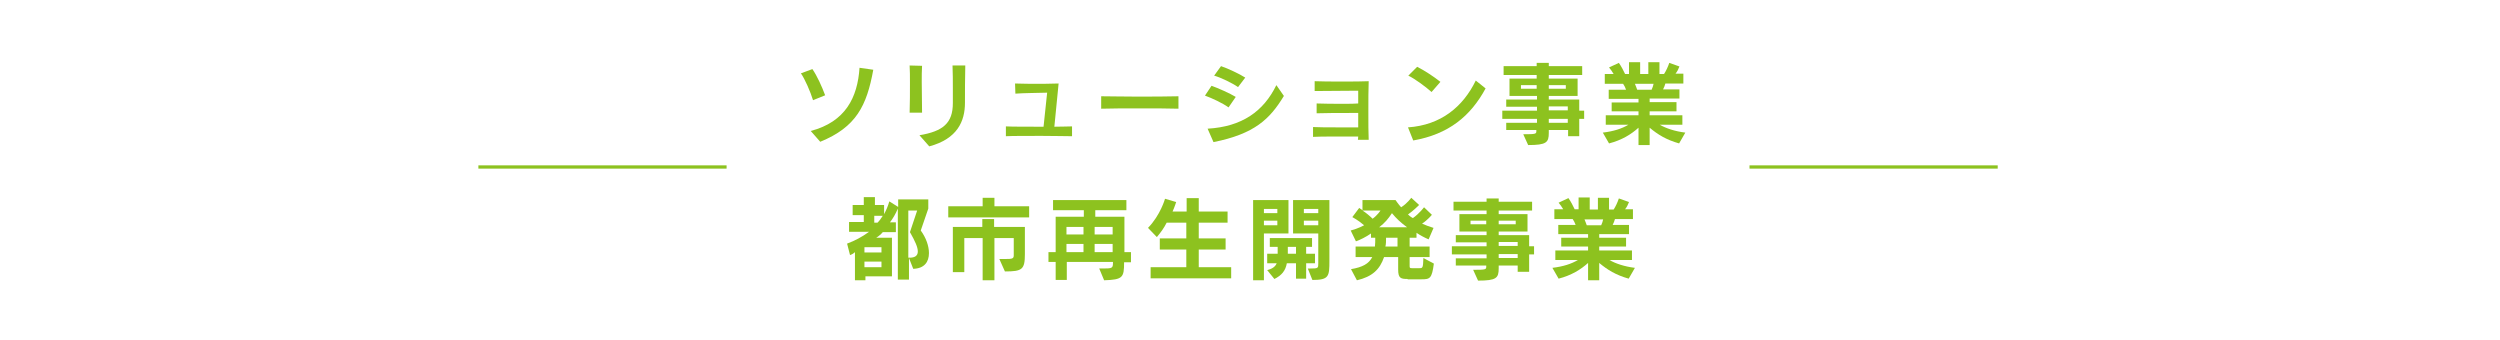 <?xml version="1.0" encoding="utf-8"?>
<!-- Generator: Adobe Illustrator 27.4.1, SVG Export Plug-In . SVG Version: 6.00 Build 0)  -->
<svg version="1.1" xmlns="http://www.w3.org/2000/svg" xmlns:xlink="http://www.w3.org/1999/xlink" x="0px" y="0px"
	 viewBox="0 0 763.5 103.8" style="enable-background:new 0 0 763.5 103.8;" xml:space="preserve">
<style type="text/css">
	.st0{fill:none;}
	.st1{fill:#8DC21F;}
	.st2{fill:none;stroke:#8DC21F;stroke-miterlimit:10;}
</style>
<g id="レイヤー_1">
	<rect class="st0" width="763.5" height="103.8"/>
</g>
<g id="レイヤー_3">
	<g>
		<path class="st1" d="M248.3,30.6c-0.8-2.6-2.5-6.5-3.7-8.2l3.5-1.3c1.4,2,2.9,5.3,3.9,8L248.3,30.6z M247.6,40
			c10.6-2.8,14.3-10.2,14.9-19.3l4.2,0.6c-2,11-5.2,17.5-16.2,22L247.6,40z"/>
		<path class="st1" d="M277.8,34.4c0.1-2.9,0.1-6.1,0.1-9.1c0-1.9,0-3.8-0.1-5.3l3.8,0.1c-0.1,1.5-0.1,3.1-0.1,4.9
			c0,3,0.1,6.3,0.1,9.4L277.8,34.4z M280.8,41.3c7.2-1.2,10.2-3.7,10.2-9.8c0-1.3,0-2.9,0-4.7c0-2.1,0-4.5-0.1-6.8l3.9,0
			c-0.1,4-0.1,8.3-0.1,11.4c0,5.6-2.3,11-10.9,13.3L280.8,41.3z"/>
		<path class="st1" d="M327.4,41.6c-1.8,0-5.4-0.1-9.2-0.1c-4.5,0-9.2,0-11,0.1v-3c1.7,0.1,6.8,0.1,11.5,0.1l1.1-10.4
			c-3.3,0.1-7,0.1-9.7,0.3l-0.1-3.1c1.1,0,2.8,0.1,4.7,0.1c2.9,0,6.4,0,8.6-0.1L322,38.7c2.3,0,4.4-0.1,5.4-0.1V41.6z"/>
		<path class="st1" d="M360,33.2c-3-0.1-7.5-0.1-12-0.1c-4.5,0-8.8,0-11.7,0.1v-3.8c2.6,0,6.4,0.1,10.4,0.1c4.8,0,9.9,0,13.2-0.1
			V33.2z"/>
		<path class="st1" d="M375.2,32.8c-1.8-1.3-5-2.8-7.2-3.6l2-3c2,0.7,5.6,2.3,7.4,3.4L375.2,32.8z M392.1,29.3
			c-4.3,7.1-9,11.6-21.5,14.1l-1.8-4.1c10.5-0.6,17.1-5.3,21-13.3L392.1,29.3z M378.1,26.6c-1.7-1.2-5.2-2.9-7.3-3.5l2.1-2.9
			c2.1,0.7,5.7,2.4,7.4,3.5L378.1,26.6z"/>
		<path class="st1" d="M414.7,42.8c0-0.3,0.1-0.7,0.1-1.1c-1.7,0-4.7,0-7.6,0c-2.4,0-4.7,0-6.2,0.1v-3c1.7,0.1,4.8,0.1,7.7,0.1h6.1
			c0-0.8,0-1.9,0-3v-1.4h-2.5c-3.2,0-7.5,0-10.2,0.1v-3c2.2,0.1,5.4,0.1,8.3,0.1c1.7,0,3.3,0,4.4-0.1c0-1.7,0-3.1,0-3.9
			c-2.5,0-9.4,0.1-13.3,0.1l0-3c2,0.1,5.2,0.1,8.4,0.1s6.3,0,8.1-0.1c-0.1,2.3-0.1,5.9-0.1,9.5c0,3.2,0,6.4,0.1,8.4H414.7z"/>
		<path class="st1" d="M453.7,27c-4.6,8.5-11.3,14-22.1,15.9l-1.6-4c10.1-0.7,16.8-6.3,20.7-14.3L453.7,27z M437.2,28.1
			c-1.9-1.7-5.2-4.1-7.1-5l2.7-2.7c2.2,1.1,5.1,3,7.1,4.6L437.2,28.1z"/>
		<path class="st1" d="M478.9,41.5v-1.8H473v0.9c0,2.9-0.7,3.7-6.3,3.7l-1.5-3.3c3.9,0,4-0.1,4-1v-0.3H460v-2.2h9.4v-1.2h-10.6v-2.5
			h10.6v-1.2H460v-2.2h9.4v-1.1H461v-5.3h8.3v-1.1h-10.1v-2.7h10.1v-1h3.7v1h10.2v2.7H473v1.1h8.8v5.3H473v1.1h9.3v3.4h1.5v2.5h-1.5
			v5.3H478.9z M469.3,26h-4.8v1.1h4.8V26z M478.3,26H473v1.1h5.2V26z M478.9,32.5H473v1.2h5.8V32.5z M478.9,36.3H473v1.2h5.8V36.3z"
			/>
		<path class="st1" d="M512.8,43.8c-3.9-1.1-6.5-2.7-9-4.8v5.3h-3.4V39c-2.2,2-5.1,3.8-9,4.8l-1.9-3.3c3.3-0.4,5.8-1.2,7.8-2.4h-6.9
			v-2.9h10V34h-8.2v-2.7h8.2v-1.1h-9.1v-2.8h5.3c-0.2-0.6-0.6-1.4-0.9-1.8h-5.6v-3h2.7c-0.4-0.7-0.9-1.4-1.4-2l3-1.4
			c0.7,1,1.4,2.3,1.9,3.4h1.2V19h3.4v3.6h2.5V19h3.4v3.6h1.4c0.6-0.9,1.2-2.2,1.6-3.4l3.1,1.1c-0.3,0.8-0.7,1.6-1.2,2.2h2.4v3h-5.5
			c-0.1,0.5-0.4,1.2-0.7,1.8h5v2.8h-9.1v1.1h8.2V34h-8.2v1.2h10v2.9h-6.9c1.9,1.1,4.6,2,7.8,2.4L512.8,43.8z M499.3,25.6
			c0.2,0.5,0.5,1.2,0.7,1.8h4.4c0.3-0.6,0.5-1.3,0.6-1.8H499.3z"/>
		<path class="st1" d="M274.2,85.6V63.7c-0.7,1.7-1.5,3-2.4,4.2h1.8v3h-4c-0.4,0.5-1.3,1.3-2,1.7h4.8v11.8h-8.1v1.2h-3.2V77
			c-0.4,0.4-0.9,0.7-1.5,0.9l-0.9-3.5c2.4-0.9,4.5-2,6.7-3.6h-6.1v-3h4.5v-2.1h-3.4v-3.1h3.4v-2.4h3.4v2.4h2.8v2.8
			c0.7-1.3,1.2-2.5,1.6-3.9l2.7,1.7v-2.3h9.2v2.8l-2.3,6.7c1.6,2.2,2.5,4.7,2.5,6.9c0,2.7-1.4,4.7-4.8,4.8l-1.3-3.3v6.6H274.2z
			 M269.2,75.5H264v1.6h5.2V75.5z M269.2,79.9H264v1.7h5.2V79.9z M267,65.9V68h1c0.6-0.6,1.1-1.3,1.6-2.1H267z M277.8,78.7
			c1.6,0,2.5-0.6,2.5-1.9c0-1.3-0.8-3.1-2.4-5.9l2.2-6.6h-2.7v14.4H277.8z"/>
		<path class="st1" d="M289.6,66.4V63h10.5v-2.6h3.6V63h10.6v3.4H289.6z M305.2,79.1h1.8c2.1,0,2.6-0.1,2.6-1.1v-5.3h-5.9v12.9h-3.6
			V72.7h-5.6v10.4H291V69.3h9v-2.4h3.6v2.4h9.4v8.3c0,4.7-0.8,5.3-6.1,5.3L305.2,79.1z"/>
		<path class="st1" d="M343.3,80.1c0,4.7-0.4,5.3-6.1,5.5l-1.5-3.6h1.2c2.7,0,3-0.1,3-1.7v-0.3h-14.1v5.5h-3.4v-5.5h-2.2V77h2.2
			V66.2h8.6v-2h-9.4v-3.1h22.4v3.1h-9.5v2h8.9V77h2v3.1H343.3z M330.9,69.3h-5.2v2.3h5.2V69.3z M330.9,74.5h-5.2V77h5.2V74.5z
			 M339.8,69.3h-5.5v2.3h5.5V69.3z M339.8,74.5h-5.5V77h5.5V74.5z"/>
		<path class="st1" d="M351.4,85v-3.4h10.9v-5.4h-8.1v-3.4h8.1V68h-6c-0.8,1.6-1.8,3-3,4.4l-2.7-2.8c3.8-3.9,5.2-8.9,5.2-8.9l3.4,1
			c0,0-0.5,1.6-1.1,2.9h4.3v-4.1h3.7v4.1h8.8V68h-8.8v4.8h8.2v3.4h-8.2v5.4h9.9V85H351.4z"/>
		<path class="st1" d="M382.7,85.6V61.1h10.8v10.2H386v14.3H382.7z M390.1,63.8H386v1.3h4.1V63.8z M390.1,67.4H386v1.4h4.1V67.4z
			 M395.8,85.1v-4.7H393c-0.4,2.3-1.6,3.7-3.8,4.8l-2.2-2.7c1.1-0.3,2.4-0.8,2.9-2.1H387v-2.9h3.2v-2.1h-2.4v-2.7h12.9v2.7h-1.8v2.1
			h2.7v2.9h-2.7v4.7H395.8z M395.8,75.4h-2.5v2.1h2.5V75.4z M399.4,82h0.8c2.4,0,2.4-0.1,2.4-1.6v-9.1h-7.7V61.1h11.1v18.5
			c0,4.8-0.1,5.9-5.2,5.9L399.4,82z M402.6,63.8h-4.4v1.3h4.4V63.8z M402.6,67.4h-4.4v1.4h4.4V67.4z"/>
		<path class="st1" d="M429.9,85.2c-2.1,0-2.9-0.2-2.9-2.9v-3.8h-4.3c-1.3,3.8-3.6,6-8.3,7.1l-1.8-3.4c3.5-0.6,5.4-1.6,6.5-3.7h-5.1
			v-3.2h5.9c0.1-0.7,0.1-1.8,0.1-2.7h-1.3v-1.3c-1.4,1-3.4,2-4.6,2.4l-1.6-3.3c2.3-0.6,4.1-1.6,4.1-1.6c-1.7-1.5-3.6-2.5-3.6-2.5
			l2.1-2.8c0,0,0.4,0.3,1,0.7v-3.1h10.1c0,0,0.8,1.2,1.7,2.2c1.8-1.1,3.1-2.9,3.1-2.9l2.4,2.2c0,0-1.8,1.8-3.4,2.9
			c0.4,0.4,0.9,0.8,1.5,1.1c2-1.4,3.4-3.3,3.4-3.3l2.4,2.3c0,0-1.3,1.6-3,2.7c1.1,0.5,2.2,0.9,3.5,1.3l-1.5,3.5
			c-1.2-0.5-2.5-1.2-3.7-2v1.5h-2.1v2.7h6.1v3.2h-6.1v2.8c0,0.5,0.1,0.6,0.7,0.6h2.3c1,0,1.1-0.1,1.2-3.1l3.2,1.7
			c-0.6,4.6-1.2,4.8-3.8,4.8H429.9z M416.1,64.3c1,0.6,2.4,1.8,3.1,2.5c1.5-1.1,2.4-2.5,2.4-2.5H416.1z M429.7,69.4
			c-2-1.5-3.2-2.6-4.6-4.3c-1.1,1.7-2.2,3-3.9,4.3H429.7z M426.9,72.6h-3.6c0,0.9,0,2-0.2,2.7h3.7V72.6z"/>
		<path class="st1" d="M463.5,82.9v-1.8h-5.8v0.9c0,2.9-0.7,3.7-6.3,3.7l-1.5-3.3c3.9,0,4-0.1,4-1v-0.3h-9.3v-2.2h9.4v-1.2h-10.6
			v-2.5h10.6v-1.2h-9.4v-2.2h9.4v-1.1h-8.3v-5.3h8.3v-1.1h-10.1v-2.7h10.1v-1h3.7v1h10.2v2.7h-10.2v1.1h8.8v5.3h-8.8v1.1h9.3v3.4
			h1.5v2.5H467v5.3H463.5z M453.9,67.4h-4.8v1.1h4.8V67.4z M462.9,67.4h-5.2v1.1h5.2V67.4z M463.5,73.9h-5.8v1.2h5.8V73.9z
			 M463.5,77.6h-5.8v1.2h5.8V77.6z"/>
		<path class="st1" d="M497.4,85.1c-3.9-1.1-6.5-2.7-9-4.8v5.3H485v-5.3c-2.2,2-5.1,3.8-9,4.8l-1.9-3.3c3.3-0.4,5.8-1.2,7.8-2.4
			h-6.9v-2.9h10v-1.2h-8.2v-2.7h8.2v-1.1h-9.1v-2.8h5.3c-0.2-0.6-0.6-1.4-0.9-1.8h-5.6v-3h2.7c-0.4-0.7-0.9-1.4-1.4-2l3-1.4
			c0.7,1,1.4,2.3,1.9,3.4h1.2v-3.6h3.4V64h2.5v-3.6h3.4V64h1.4c0.6-0.9,1.2-2.2,1.6-3.4l3.1,1.1c-0.3,0.8-0.7,1.6-1.2,2.2h2.4v3
			h-5.5c-0.1,0.5-0.4,1.2-0.7,1.8h5v2.8h-9.1v1.1h8.2v2.7h-8.2v1.2h10v2.9h-6.9c1.9,1.1,4.6,2,7.8,2.4L497.4,85.1z M483.9,67
			c0.2,0.5,0.5,1.2,0.7,1.8h4.4c0.3-0.6,0.5-1.3,0.6-1.8H483.9z"/>
	</g>
	<line class="st2" x1="221.9" y1="51" x2="146.1" y2="51"/>
	<line class="st2" x1="610.1" y1="51" x2="534.3" y2="51"/>
</g>
</svg>

